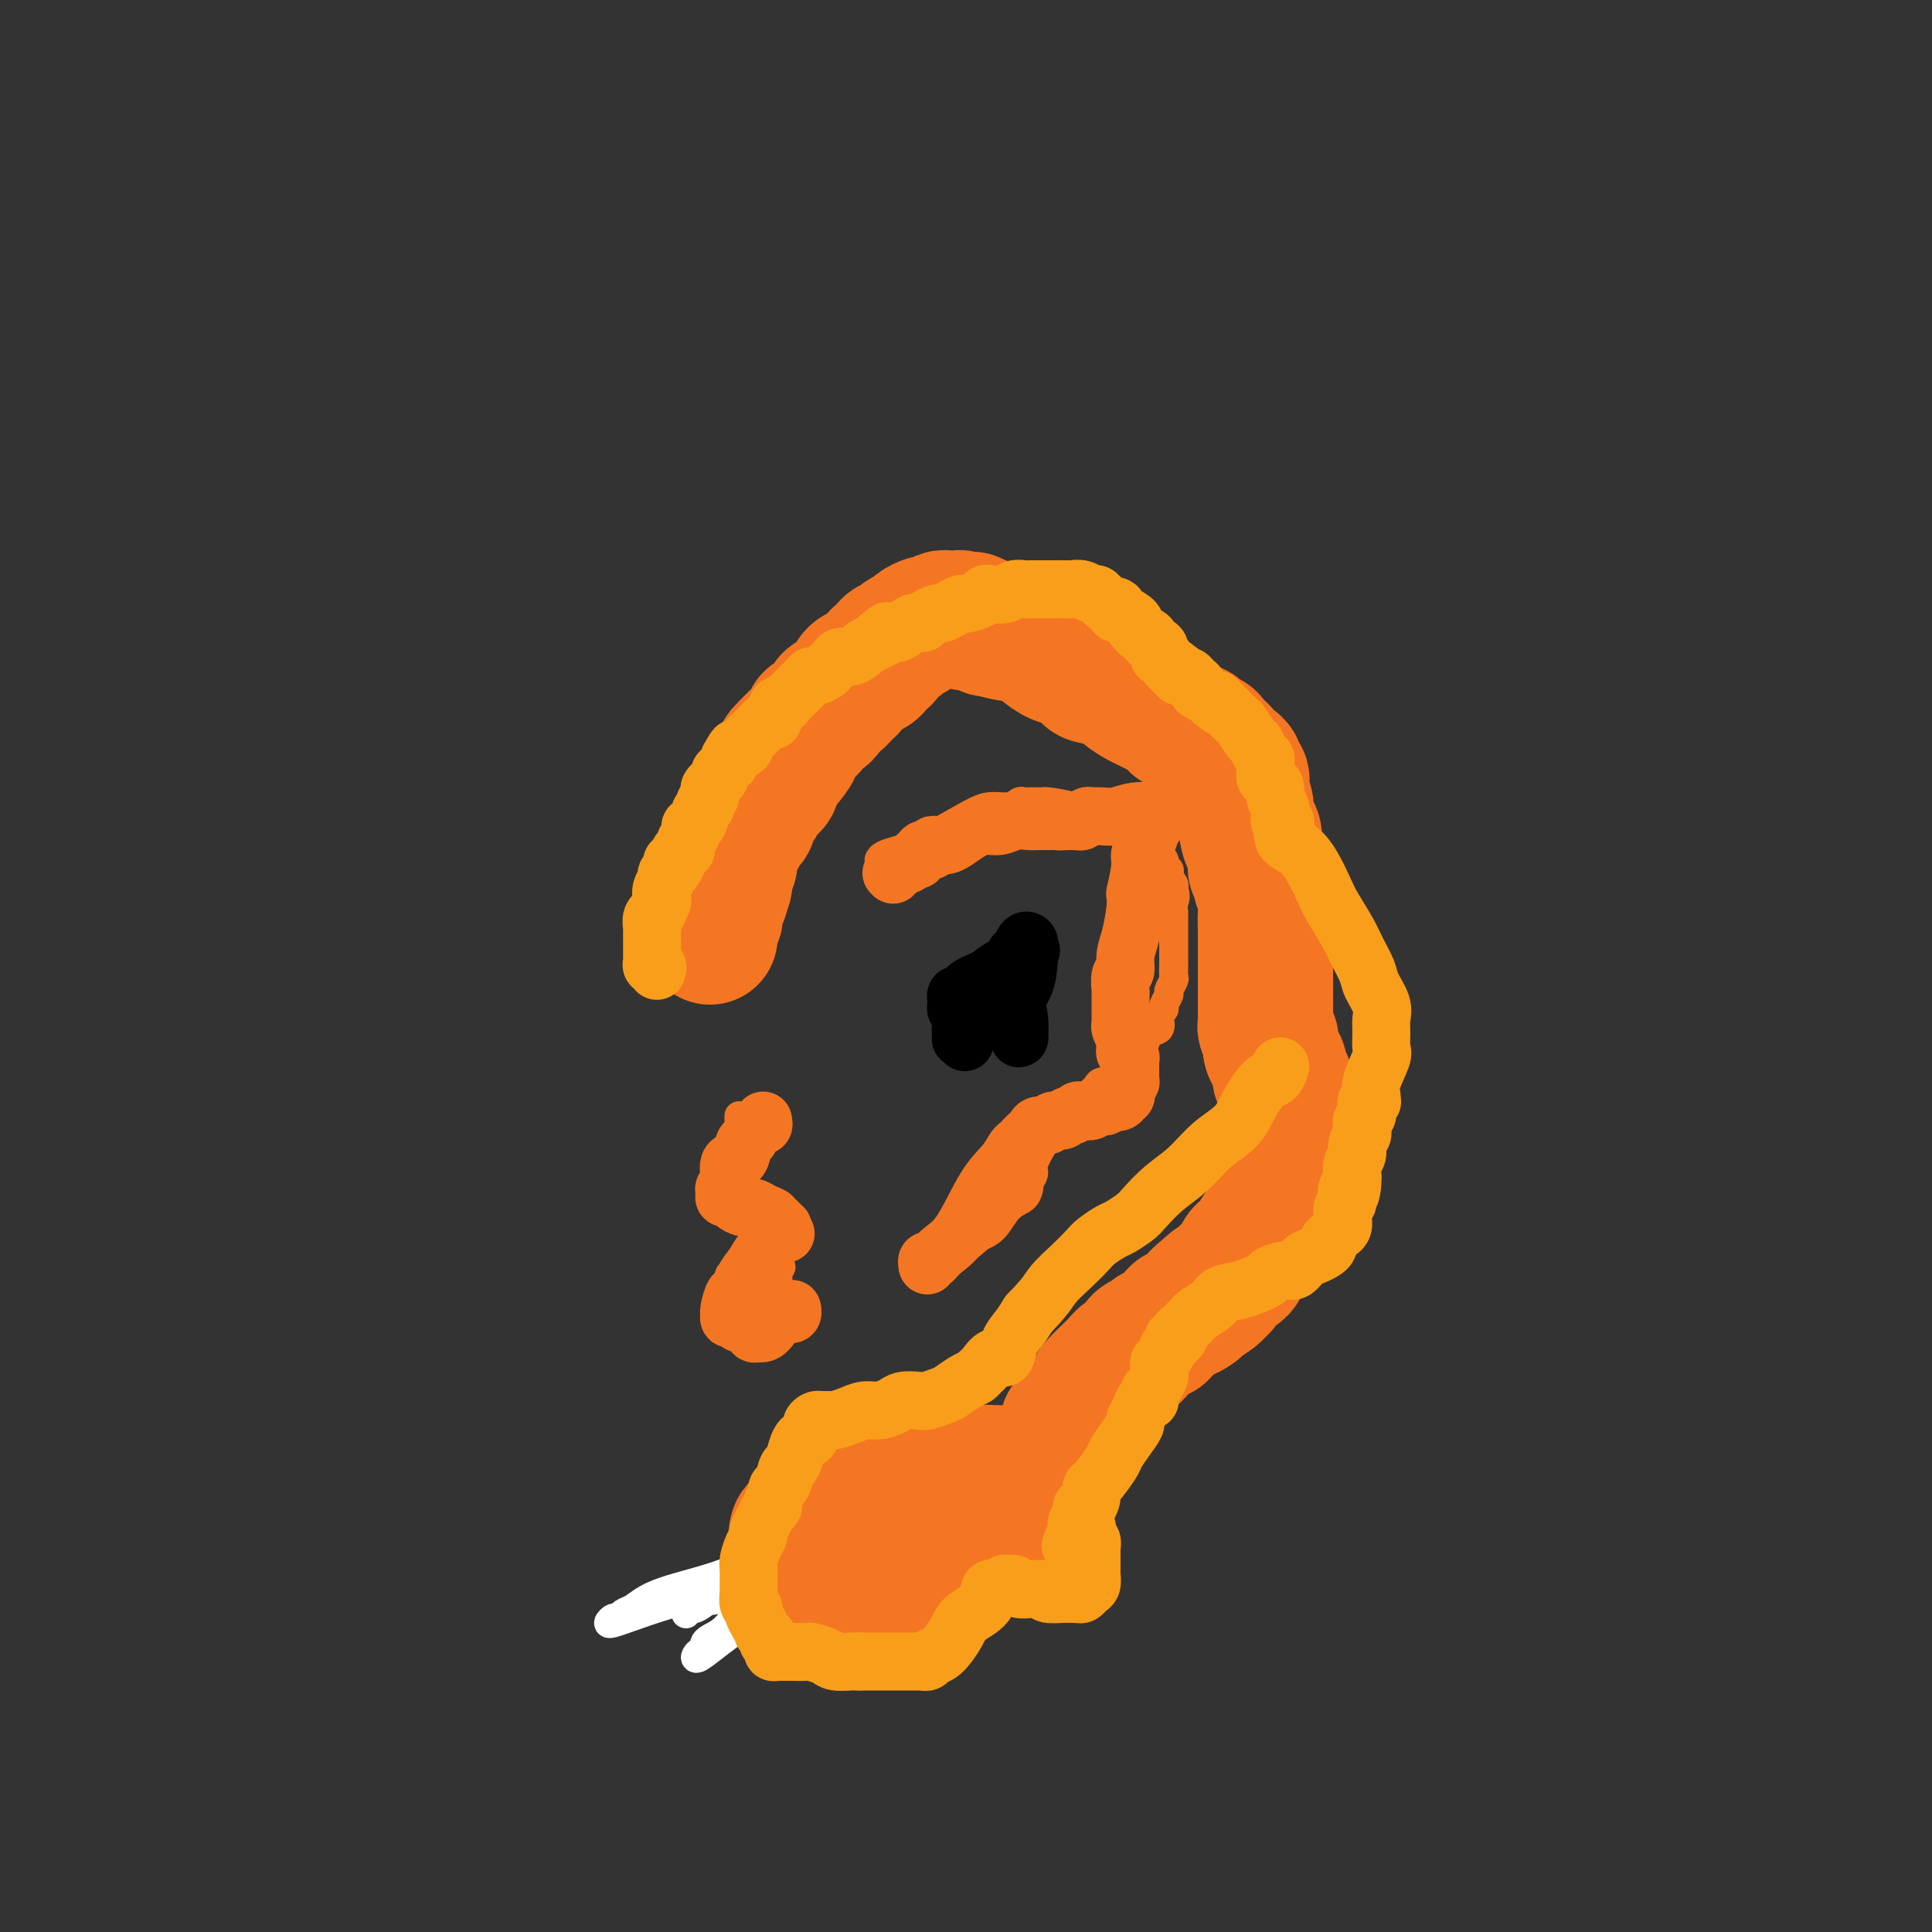 <svg viewBox='0 0 400 400' version='1.1' xmlns='http://www.w3.org/2000/svg' xmlns:xlink='http://www.w3.org/1999/xlink'><rect x="0" y="0" width="400" height="400" fill="#333333" stroke="none"/><g fill='none' stroke='#F47623' stroke-width='6' stroke-linecap='round' stroke-linejoin='round'><path d='M155,186c-0.000,-0.324 -0.000,-0.648 0,-1c0.000,-0.352 0.000,-0.731 0,-1c-0.000,-0.269 -0.001,-0.428 0,-1c0.001,-0.572 0.004,-1.557 0,-2c-0.004,-0.443 -0.016,-0.345 0,-1c0.016,-0.655 0.061,-2.063 0,-3c-0.061,-0.937 -0.227,-1.403 0,-2c0.227,-0.597 0.848,-1.326 1,-2c0.152,-0.674 -0.166,-1.294 0,-2c0.166,-0.706 0.814,-1.499 1,-2c0.186,-0.501 -0.090,-0.712 0,-1c0.090,-0.288 0.545,-0.655 1,-1c0.455,-0.345 0.908,-0.670 1,-1c0.092,-0.330 -0.179,-0.665 0,-1c0.179,-0.335 0.807,-0.671 1,-1c0.193,-0.329 -0.048,-0.652 0,-1c0.048,-0.348 0.384,-0.723 1,-1c0.616,-0.277 1.513,-0.458 2,-1c0.487,-0.542 0.563,-1.444 1,-2c0.437,-0.556 1.233,-0.765 2,-1c0.767,-0.235 1.505,-0.496 2,-1c0.495,-0.504 0.748,-1.252 1,-2'/><path d='M169,155c2.193,-2.335 1.675,-1.173 2,-1c0.325,0.173 1.493,-0.642 2,-1c0.507,-0.358 0.354,-0.260 1,-1c0.646,-0.740 2.091,-2.320 3,-3c0.909,-0.680 1.281,-0.461 2,-1c0.719,-0.539 1.784,-1.835 3,-3c1.216,-1.165 2.584,-2.200 4,-3c1.416,-0.800 2.882,-1.367 4,-2c1.118,-0.633 1.889,-1.332 3,-2c1.111,-0.668 2.562,-1.303 4,-2c1.438,-0.697 2.863,-1.455 4,-2c1.137,-0.545 1.988,-0.878 3,-1c1.012,-0.122 2.187,-0.032 3,0c0.813,0.032 1.265,0.005 2,0c0.735,-0.005 1.754,0.013 3,0c1.246,-0.013 2.719,-0.056 4,0c1.281,0.056 2.370,0.211 4,0c1.630,-0.211 3.800,-0.790 5,-1c1.200,-0.210 1.431,-0.052 2,0c0.569,0.052 1.476,-0.001 2,0c0.524,0.001 0.664,0.055 1,0c0.336,-0.055 0.866,-0.219 1,0c0.134,0.219 -0.128,0.821 0,1c0.128,0.179 0.647,-0.066 1,0c0.353,0.066 0.541,0.443 1,1c0.459,0.557 1.190,1.293 2,2c0.810,0.707 1.698,1.386 3,2c1.302,0.614 3.019,1.165 4,2c0.981,0.835 1.226,1.956 3,3c1.774,1.044 5.078,2.013 7,3c1.922,0.987 2.461,1.994 3,3'/><path d='M255,149c4.367,2.523 2.283,0.329 2,0c-0.283,-0.329 1.235,1.206 2,2c0.765,0.794 0.778,0.847 1,1c0.222,0.153 0.652,0.407 1,1c0.348,0.593 0.614,1.525 1,2c0.386,0.475 0.892,0.494 1,1c0.108,0.506 -0.181,1.500 0,2c0.181,0.500 0.832,0.505 1,1c0.168,0.495 -0.147,1.479 0,2c0.147,0.521 0.757,0.577 1,1c0.243,0.423 0.117,1.212 0,2c-0.117,0.788 -0.227,1.574 0,2c0.227,0.426 0.792,0.490 1,1c0.208,0.510 0.060,1.464 0,2c-0.060,0.536 -0.031,0.654 0,1c0.031,0.346 0.065,0.919 0,1c-0.065,0.081 -0.228,-0.330 0,0c0.228,0.330 0.849,1.401 1,2c0.151,0.599 -0.167,0.727 0,1c0.167,0.273 0.819,0.691 1,1c0.181,0.309 -0.109,0.508 0,1c0.109,0.492 0.618,1.278 1,2c0.382,0.722 0.638,1.381 1,2c0.362,0.619 0.832,1.199 1,2c0.168,0.801 0.035,1.825 0,2c-0.035,0.175 0.029,-0.497 0,0c-0.029,0.497 -0.151,2.164 0,3c0.151,0.836 0.577,0.843 1,1c0.423,0.157 0.845,0.465 1,1c0.155,0.535 0.044,1.296 0,2c-0.044,0.704 -0.022,1.352 0,2'/><path d='M273,193c1.547,5.838 0.415,1.931 0,1c-0.415,-0.931 -0.111,1.112 0,2c0.111,0.888 0.030,0.620 0,1c-0.030,0.380 -0.008,1.407 0,2c0.008,0.593 0.002,0.750 0,1c-0.002,0.250 -0.001,0.592 0,1c0.001,0.408 0.000,0.883 0,1c-0.000,0.117 -0.000,-0.122 0,0c0.000,0.122 0.000,0.607 0,1c-0.000,0.393 -0.000,0.696 0,1c0.000,0.304 0.000,0.610 0,1c-0.000,0.390 -0.000,0.864 0,1c0.000,0.136 0.000,-0.065 0,0c-0.000,0.065 -0.000,0.396 0,1c0.000,0.604 0.000,1.482 0,2c-0.000,0.518 -0.000,0.678 0,1c0.000,0.322 0.000,0.806 0,1c-0.000,0.194 -0.000,0.097 0,0'/><path d='M273,211c0.012,2.989 0.042,1.461 0,1c-0.042,-0.461 -0.155,0.144 0,1c0.155,0.856 0.577,1.962 1,3c0.423,1.038 0.845,2.007 1,3c0.155,0.993 0.041,2.009 0,3c-0.041,0.991 -0.011,1.956 0,3c0.011,1.044 0.003,2.167 0,3c-0.003,0.833 -0.001,1.376 0,2c0.001,0.624 0.000,1.329 0,2c-0.000,0.671 -0.000,1.307 0,2c0.000,0.693 0.000,1.443 0,2c-0.000,0.557 -0.000,0.923 0,1c0.000,0.077 -0.000,-0.133 0,0c0.000,0.133 0.000,0.609 0,1c-0.000,0.391 -0.000,0.697 0,1c0.000,0.303 0.001,0.604 0,1c-0.001,0.396 -0.002,0.886 0,1c0.002,0.114 0.008,-0.149 0,0c-0.008,0.149 -0.030,0.711 0,1c0.030,0.289 0.111,0.304 0,1c-0.111,0.696 -0.415,2.072 -1,3c-0.585,0.928 -1.453,1.408 -2,2c-0.547,0.592 -0.774,1.296 -1,2'/><path d='M271,250c-1.083,1.641 -1.792,1.744 -2,2c-0.208,0.256 0.084,0.664 0,1c-0.084,0.336 -0.545,0.601 -1,1c-0.455,0.399 -0.906,0.934 -1,1c-0.094,0.066 0.167,-0.336 0,0c-0.167,0.336 -0.762,1.410 -1,2c-0.238,0.590 -0.119,0.697 0,1c0.119,0.303 0.238,0.802 0,1c-0.238,0.198 -0.833,0.094 -1,0c-0.167,-0.094 0.095,-0.179 0,0c-0.095,0.179 -0.548,0.623 -1,1c-0.452,0.377 -0.905,0.689 -1,1c-0.095,0.311 0.167,0.622 0,1c-0.167,0.378 -0.762,0.822 -1,1c-0.238,0.178 -0.120,0.089 0,0c0.120,-0.089 0.243,-0.178 0,0c-0.243,0.178 -0.853,0.622 -1,1c-0.147,0.378 0.168,0.690 0,1c-0.168,0.310 -0.820,0.618 -1,1c-0.180,0.382 0.111,0.838 0,1c-0.111,0.162 -0.624,0.030 -1,0c-0.376,-0.030 -0.616,0.044 -1,0c-0.384,-0.044 -0.911,-0.204 -1,0c-0.089,0.204 0.260,0.773 0,1c-0.260,0.227 -1.130,0.114 -2,0'/><path d='M255,268c-3.479,3.367 -4.176,2.785 -5,3c-0.824,0.215 -1.775,1.228 -3,2c-1.225,0.772 -2.726,1.302 -5,3c-2.274,1.698 -5.323,4.563 -7,6c-1.677,1.437 -1.983,1.446 -3,2c-1.017,0.554 -2.745,1.653 -4,3c-1.255,1.347 -2.038,2.942 -3,4c-0.962,1.058 -2.103,1.578 -3,2c-0.897,0.422 -1.550,0.744 -2,1c-0.450,0.256 -0.698,0.446 -1,1c-0.302,0.554 -0.658,1.473 -1,2c-0.342,0.527 -0.671,0.663 -1,1c-0.329,0.337 -0.660,0.875 -1,1c-0.340,0.125 -0.691,-0.163 -1,0c-0.309,0.163 -0.577,0.776 -1,1c-0.423,0.224 -1.000,0.060 -1,0c-0.000,-0.060 0.577,-0.016 0,0c-0.577,0.016 -2.308,0.005 -5,1c-2.692,0.995 -6.346,2.998 -10,5'/><path d='M198,306c-8.600,4.800 -17.200,9.600 -28,14c-10.800,4.400 -23.800,8.400 -29,10c-5.200,1.600 -2.600,0.800 0,0'/></g>
<g fill='none' stroke='#FFFFFF' stroke-width='6' stroke-linecap='round' stroke-linejoin='round'><path d='M171,320c-0.264,-0.250 -0.527,-0.500 -1,0c-0.473,0.500 -1.155,1.750 -3,3c-1.845,1.250 -4.853,2.499 -6,3c-1.147,0.501 -0.434,0.255 -1,1c-0.566,0.745 -2.410,2.480 -4,4c-1.590,1.520 -2.926,2.823 -4,4c-1.074,1.177 -1.885,2.227 -3,3c-1.115,0.773 -2.533,1.267 -3,2c-0.467,0.733 0.016,1.704 0,2c-0.016,0.296 -0.531,-0.084 -1,0c-0.469,0.084 -0.894,0.633 -1,1c-0.106,0.367 0.106,0.552 1,0c0.894,-0.552 2.472,-1.841 4,-3c1.528,-1.159 3.008,-2.188 5,-4c1.992,-1.812 4.496,-4.406 7,-7'/><path d='M161,329c3.699,-3.245 4.445,-4.359 8,-7c3.555,-2.641 9.918,-6.809 13,-9c3.082,-2.191 2.883,-2.404 3,-3c0.117,-0.596 0.551,-1.576 1,-2c0.449,-0.424 0.912,-0.292 1,0c0.088,0.292 -0.198,0.744 -1,1c-0.802,0.256 -2.121,0.317 -3,1c-0.879,0.683 -1.317,1.987 -3,3c-1.683,1.013 -4.611,1.736 -7,3c-2.389,1.264 -4.237,3.071 -5,4c-0.763,0.929 -0.439,0.981 -2,2c-1.561,1.019 -5.007,3.005 -7,4c-1.993,0.995 -2.533,1.000 -3,1c-0.467,-0.000 -0.860,-0.006 -1,0c-0.140,0.006 -0.027,0.022 0,0c0.027,-0.022 -0.031,-0.083 0,0c0.031,0.083 0.152,0.309 1,0c0.848,-0.309 2.424,-1.155 4,-2'/><path d='M160,325c1.084,-0.870 1.795,-2.046 3,-3c1.205,-0.954 2.904,-1.685 4,-2c1.096,-0.315 1.589,-0.213 3,-1c1.411,-0.787 3.741,-2.463 5,-3c1.259,-0.537 1.448,0.066 2,0c0.552,-0.066 1.468,-0.801 2,-1c0.532,-0.199 0.682,0.139 1,0c0.318,-0.139 0.805,-0.754 1,-1c0.195,-0.246 0.097,-0.123 0,0'/><path d='M171,316c-0.635,0.183 -1.271,0.367 -3,1c-1.729,0.633 -4.553,1.716 -7,3c-2.447,1.284 -4.518,2.767 -7,4c-2.482,1.233 -5.376,2.214 -8,3c-2.624,0.786 -4.979,1.378 -7,2c-2.021,0.622 -3.707,1.276 -5,2c-1.293,0.724 -2.193,1.518 -3,2c-0.807,0.482 -1.520,0.651 -2,1c-0.480,0.349 -0.726,0.876 -1,1c-0.274,0.124 -0.577,-0.157 -1,0c-0.423,0.157 -0.967,0.751 -1,1c-0.033,0.249 0.445,0.152 1,0c0.555,-0.152 1.188,-0.359 3,-1c1.812,-0.641 4.803,-1.717 9,-3c4.197,-1.283 9.598,-2.775 14,-4c4.402,-1.225 7.804,-2.185 11,-3c3.196,-0.815 6.187,-1.487 8,-2c1.813,-0.513 2.450,-0.869 3,-1c0.550,-0.131 1.014,-0.037 1,0c-0.014,0.037 -0.507,0.019 -1,0'/><path d='M175,322c5.955,-1.705 -2.657,0.533 -10,3c-7.343,2.467 -13.418,5.162 -16,6c-2.582,0.838 -1.673,-0.182 -2,0c-0.327,0.182 -1.892,1.564 -3,2c-1.108,0.436 -1.760,-0.075 -2,0c-0.240,0.075 -0.069,0.736 0,1c0.069,0.264 0.034,0.132 0,0'/></g>
<g fill='none' stroke='#F47623' stroke-width='28' stroke-linecap='round' stroke-linejoin='round'><path d='M191,307c0.001,0.365 0.002,0.730 0,1c-0.002,0.270 -0.007,0.444 0,1c0.007,0.556 0.025,1.494 0,2c-0.025,0.506 -0.095,0.580 0,1c0.095,0.420 0.354,1.184 1,2c0.646,0.816 1.679,1.683 3,2c1.321,0.317 2.932,0.085 5,0c2.068,-0.085 4.595,-0.021 7,0c2.405,0.021 4.689,-0.000 6,0c1.311,0.000 1.650,0.021 2,0c0.350,-0.021 0.713,-0.085 1,0c0.287,0.085 0.500,0.318 0,0c-0.500,-0.318 -1.711,-1.188 -3,-2c-1.289,-0.812 -2.655,-1.565 -4,-2c-1.345,-0.435 -2.670,-0.553 -4,-1c-1.330,-0.447 -2.665,-1.224 -4,-2'/><path d='M201,309c-3.823,-1.536 -5.881,-1.876 -7,-2c-1.119,-0.124 -1.298,-0.033 -2,0c-0.702,0.033 -1.928,0.009 -3,0c-1.072,-0.009 -1.990,-0.003 -3,0c-1.010,0.003 -2.113,0.004 -3,0c-0.887,-0.004 -1.557,-0.012 -2,0c-0.443,0.012 -0.657,0.046 -1,0c-0.343,-0.046 -0.813,-0.170 -1,0c-0.187,0.170 -0.091,0.634 0,1c0.091,0.366 0.178,0.633 0,1c-0.178,0.367 -0.620,0.832 0,1c0.620,0.168 2.301,0.039 3,0c0.699,-0.039 0.414,0.014 2,0c1.586,-0.014 5.041,-0.094 8,0c2.959,0.094 5.420,0.362 8,0c2.580,-0.362 5.279,-1.355 7,-2c1.721,-0.645 2.464,-0.944 3,-1c0.536,-0.056 0.865,0.129 1,0c0.135,-0.129 0.075,-0.573 0,-1c-0.075,-0.427 -0.164,-0.836 -1,-1c-0.836,-0.164 -2.418,-0.082 -4,0'/><path d='M206,305c-1.678,-0.308 -3.873,-0.079 -6,0c-2.127,0.079 -4.186,0.009 -6,0c-1.814,-0.009 -3.381,0.042 -5,0c-1.619,-0.042 -3.288,-0.176 -5,0c-1.712,0.176 -3.468,0.664 -5,1c-1.532,0.336 -2.841,0.520 -4,1c-1.159,0.480 -2.167,1.256 -3,2c-0.833,0.744 -1.491,1.456 -2,2c-0.509,0.544 -0.868,0.919 -1,1c-0.132,0.081 -0.037,-0.134 0,0c0.037,0.134 0.018,0.616 0,1c-0.018,0.384 -0.033,0.671 0,1c0.033,0.329 0.115,0.701 1,1c0.885,0.299 2.574,0.524 4,1c1.426,0.476 2.588,1.201 5,2c2.412,0.799 6.073,1.671 8,2c1.927,0.329 2.121,0.113 3,0c0.879,-0.113 2.445,-0.124 4,0c1.555,0.124 3.100,0.384 4,0c0.900,-0.384 1.155,-1.412 2,-2c0.845,-0.588 2.279,-0.734 3,-1c0.721,-0.266 0.728,-0.650 1,-1c0.272,-0.350 0.807,-0.666 1,-1c0.193,-0.334 0.043,-0.685 0,-1c-0.043,-0.315 0.022,-0.593 0,-1c-0.022,-0.407 -0.130,-0.944 -1,-1c-0.870,-0.056 -2.504,0.370 -4,0c-1.496,-0.370 -2.856,-1.534 -5,-2c-2.144,-0.466 -5.072,-0.233 -8,0'/><path d='M187,310c-3.678,-0.362 -4.372,-0.266 -6,0c-1.628,0.266 -4.190,0.701 -6,1c-1.810,0.299 -2.867,0.460 -4,1c-1.133,0.540 -2.343,1.458 -3,2c-0.657,0.542 -0.762,0.707 -1,1c-0.238,0.293 -0.610,0.715 -1,1c-0.390,0.285 -0.798,0.433 -1,1c-0.202,0.567 -0.198,1.553 0,2c0.198,0.447 0.589,0.355 1,1c0.411,0.645 0.843,2.027 2,3c1.157,0.973 3.041,1.538 5,2c1.959,0.462 3.993,0.820 6,1c2.007,0.180 3.987,0.182 6,0c2.013,-0.182 4.058,-0.549 6,-1c1.942,-0.451 3.781,-0.985 6,-2c2.219,-1.015 4.819,-2.510 6,-3c1.181,-0.490 0.944,0.026 1,0c0.056,-0.026 0.407,-0.595 1,-1c0.593,-0.405 1.429,-0.648 2,-1c0.571,-0.352 0.877,-0.815 1,-1c0.123,-0.185 0.061,-0.093 0,0'/><path d='M221,295c0.421,0.113 0.842,0.227 1,0c0.158,-0.227 0.053,-0.793 0,-1c-0.053,-0.207 -0.053,-0.055 0,0c0.053,0.055 0.160,0.011 1,-1c0.840,-1.011 2.414,-2.991 3,-4c0.586,-1.009 0.183,-1.048 1,-2c0.817,-0.952 2.853,-2.818 4,-4c1.147,-1.182 1.407,-1.680 2,-2c0.593,-0.320 1.521,-0.463 2,-1c0.479,-0.537 0.510,-1.467 1,-2c0.490,-0.533 1.441,-0.668 2,-1c0.559,-0.332 0.727,-0.862 1,-1c0.273,-0.138 0.651,0.117 1,0c0.349,-0.117 0.670,-0.605 1,-1c0.330,-0.395 0.669,-0.697 1,-1c0.331,-0.303 0.653,-0.606 1,-1c0.347,-0.394 0.719,-0.879 1,-1c0.281,-0.121 0.470,0.122 1,0c0.530,-0.122 1.400,-0.610 2,-1c0.600,-0.390 0.931,-0.682 1,-1c0.069,-0.318 -0.123,-0.662 0,-1c0.123,-0.338 0.562,-0.669 1,-1'/><path d='M249,268c4.510,-4.191 1.786,-1.168 1,0c-0.786,1.168 0.367,0.481 1,0c0.633,-0.481 0.747,-0.755 1,-1c0.253,-0.245 0.646,-0.461 1,-1c0.354,-0.539 0.669,-1.401 1,-2c0.331,-0.599 0.676,-0.934 1,-1c0.324,-0.066 0.626,0.136 1,0c0.374,-0.136 0.821,-0.609 1,-1c0.179,-0.391 0.090,-0.699 0,-1c-0.090,-0.301 -0.179,-0.594 0,-1c0.179,-0.406 0.628,-0.923 1,-1c0.372,-0.077 0.667,0.286 1,0c0.333,-0.286 0.704,-1.222 1,-2c0.296,-0.778 0.518,-1.399 1,-2c0.482,-0.601 1.224,-1.182 2,-2c0.776,-0.818 1.585,-1.872 2,-3c0.415,-1.128 0.437,-2.329 1,-3c0.563,-0.671 1.668,-0.811 2,-1c0.332,-0.189 -0.107,-0.428 0,-1c0.107,-0.572 0.761,-1.477 1,-2c0.239,-0.523 0.064,-0.665 0,-1c-0.064,-0.335 -0.017,-0.863 0,-1c0.017,-0.137 0.005,0.118 0,0c-0.005,-0.118 -0.001,-0.608 0,-1c0.001,-0.392 0.001,-0.687 0,-1c-0.001,-0.313 -0.003,-0.646 0,-1c0.003,-0.354 0.012,-0.730 0,-1c-0.012,-0.270 -0.044,-0.433 0,-1c0.044,-0.567 0.166,-1.537 0,-2c-0.166,-0.463 -0.619,-0.418 -1,-1c-0.381,-0.582 -0.691,-1.791 -1,-3'/><path d='M267,230c-0.382,-2.896 -0.838,-2.634 -1,-3c-0.162,-0.366 -0.028,-1.358 0,-2c0.028,-0.642 -0.048,-0.935 0,-1c0.048,-0.065 0.219,0.096 0,0c-0.219,-0.096 -0.830,-0.451 -1,-1c-0.170,-0.549 0.099,-1.294 0,-2c-0.099,-0.706 -0.566,-1.373 -1,-2c-0.434,-0.627 -0.834,-1.214 -1,-2c-0.166,-0.786 -0.097,-1.773 0,-2c0.097,-0.227 0.222,0.304 0,0c-0.222,-0.304 -0.792,-1.442 -1,-2c-0.208,-0.558 -0.056,-0.536 0,-1c0.056,-0.464 0.015,-1.415 0,-2c-0.015,-0.585 -0.004,-0.804 0,-1c0.004,-0.196 0.001,-0.367 0,-1c-0.001,-0.633 -0.000,-1.726 0,-2c0.000,-0.274 0.000,0.270 0,0c-0.000,-0.270 -0.000,-1.355 0,-2c0.000,-0.645 0.000,-0.850 0,-1c-0.000,-0.150 -0.000,-0.244 0,-1c0.000,-0.756 0.001,-2.174 0,-3c-0.001,-0.826 -0.004,-1.061 0,-2c0.004,-0.939 0.015,-2.584 0,-4c-0.015,-1.416 -0.056,-2.604 0,-4c0.056,-1.396 0.207,-2.999 0,-4c-0.207,-1.001 -0.774,-1.398 -1,-2c-0.226,-0.602 -0.113,-1.407 0,-2c0.113,-0.593 0.226,-0.973 0,-1c-0.226,-0.027 -0.792,0.301 -1,0c-0.208,-0.301 -0.060,-1.229 0,-2c0.060,-0.771 0.030,-1.386 0,-2'/><path d='M260,176c-0.471,-6.049 -0.648,-2.671 -1,-2c-0.352,0.671 -0.878,-1.364 -1,-3c-0.122,-1.636 0.159,-2.872 0,-4c-0.159,-1.128 -0.760,-2.147 -1,-3c-0.240,-0.853 -0.120,-1.539 0,-2c0.120,-0.461 0.240,-0.697 0,-1c-0.240,-0.303 -0.839,-0.673 -1,-1c-0.161,-0.327 0.116,-0.612 0,-1c-0.116,-0.388 -0.627,-0.881 -1,-1c-0.373,-0.119 -0.609,0.136 -1,0c-0.391,-0.136 -0.935,-0.663 -1,-1c-0.065,-0.337 0.351,-0.486 0,-1c-0.351,-0.514 -1.468,-1.395 -2,-2c-0.532,-0.605 -0.479,-0.936 -1,-1c-0.521,-0.064 -1.616,0.138 -2,0c-0.384,-0.138 -0.058,-0.617 0,-1c0.058,-0.383 -0.151,-0.669 -1,-1c-0.849,-0.331 -2.338,-0.707 -3,-1c-0.662,-0.293 -0.496,-0.502 -1,-1c-0.504,-0.498 -1.677,-1.286 -3,-2c-1.323,-0.714 -2.797,-1.356 -4,-2c-1.203,-0.644 -2.135,-1.290 -3,-2c-0.865,-0.710 -1.662,-1.485 -3,-2c-1.338,-0.515 -3.215,-0.771 -4,-1c-0.785,-0.229 -0.476,-0.432 -1,-1c-0.524,-0.568 -1.880,-1.500 -3,-2c-1.120,-0.500 -2.005,-0.568 -3,-1c-0.995,-0.432 -2.102,-1.229 -3,-2c-0.898,-0.771 -1.588,-1.515 -3,-2c-1.412,-0.485 -3.546,-0.710 -5,-1c-1.454,-0.290 -2.227,-0.645 -3,-1'/><path d='M205,130c-7.250,-3.648 -2.377,-0.767 -1,0c1.377,0.767 -0.744,-0.579 -2,-1c-1.256,-0.421 -1.646,0.084 -2,0c-0.354,-0.084 -0.671,-0.756 -1,-1c-0.329,-0.244 -0.670,-0.062 -1,0c-0.330,0.062 -0.651,0.002 -1,0c-0.349,-0.002 -0.728,0.055 -1,0c-0.272,-0.055 -0.439,-0.222 -1,0c-0.561,0.222 -1.516,0.833 -2,1c-0.484,0.167 -0.496,-0.110 -1,0c-0.504,0.110 -1.501,0.605 -2,1c-0.499,0.395 -0.501,0.688 -1,1c-0.499,0.312 -1.496,0.642 -2,1c-0.504,0.358 -0.516,0.744 -1,1c-0.484,0.256 -1.442,0.384 -2,1c-0.558,0.616 -0.716,1.722 -1,2c-0.284,0.278 -0.692,-0.272 -1,0c-0.308,0.272 -0.515,1.367 -1,2c-0.485,0.633 -1.247,0.805 -2,1c-0.753,0.195 -1.497,0.415 -2,1c-0.503,0.585 -0.765,1.537 -1,2c-0.235,0.463 -0.443,0.439 -1,1c-0.557,0.561 -1.464,1.709 -2,2c-0.536,0.291 -0.702,-0.274 -1,0c-0.298,0.274 -0.728,1.387 -1,2c-0.272,0.613 -0.388,0.728 -1,1c-0.612,0.272 -1.722,0.703 -2,1c-0.278,0.297 0.276,0.461 0,1c-0.276,0.539 -1.382,1.453 -2,2c-0.618,0.547 -0.748,0.728 -1,1c-0.252,0.272 -0.626,0.636 -1,1'/><path d='M164,154c-3.969,3.828 -0.891,1.396 0,1c0.891,-0.396 -0.405,1.242 -1,2c-0.595,0.758 -0.488,0.636 -1,1c-0.512,0.364 -1.643,1.215 -2,2c-0.357,0.785 0.059,1.505 0,2c-0.059,0.495 -0.594,0.766 -1,1c-0.406,0.234 -0.682,0.429 -1,1c-0.318,0.571 -0.678,1.516 -1,2c-0.322,0.484 -0.607,0.507 -1,1c-0.393,0.493 -0.894,1.456 -1,2c-0.106,0.544 0.183,0.671 0,1c-0.183,0.329 -0.838,0.862 -1,1c-0.162,0.138 0.168,-0.117 0,0c-0.168,0.117 -0.833,0.606 -1,1c-0.167,0.394 0.166,0.693 0,1c-0.166,0.307 -0.829,0.621 -1,1c-0.171,0.379 0.150,0.822 0,1c-0.150,0.178 -0.773,0.089 -1,0c-0.227,-0.089 -0.060,-0.179 0,0c0.060,0.179 0.012,0.627 0,1c-0.012,0.373 0.011,0.673 0,1c-0.011,0.327 -0.056,0.683 0,1c0.056,0.317 0.212,0.597 0,1c-0.212,0.403 -0.793,0.930 -1,1c-0.207,0.070 -0.041,-0.317 0,0c0.041,0.317 -0.041,1.339 0,2c0.041,0.661 0.207,0.961 0,1c-0.207,0.039 -0.786,-0.182 -1,0c-0.214,0.182 -0.061,0.766 0,1c0.061,0.234 0.031,0.117 0,0'/><path d='M149,184c-2.337,4.803 -0.679,1.812 0,1c0.679,-0.812 0.378,0.557 0,1c-0.378,0.443 -0.834,-0.040 -1,0c-0.166,0.040 -0.044,0.603 0,1c0.044,0.397 0.008,0.627 0,1c-0.008,0.373 0.012,0.888 0,1c-0.012,0.112 -0.056,-0.177 0,0c0.056,0.177 0.211,0.822 0,1c-0.211,0.178 -0.789,-0.111 -1,0c-0.211,0.111 -0.057,0.622 0,1c0.057,0.378 0.015,0.623 0,1c-0.015,0.377 -0.004,0.884 0,1c0.004,0.116 0.001,-0.161 0,0c-0.001,0.161 -0.000,0.760 0,1c0.000,0.240 0.000,0.120 0,0'/></g>
<g fill='none' stroke='#F47623' stroke-width='6' stroke-linecap='round' stroke-linejoin='round'><path d='M182,178c0.170,-0.334 0.341,-0.668 1,-1c0.659,-0.332 1.808,-0.662 3,-1c1.192,-0.338 2.427,-0.683 5,-2c2.573,-1.317 6.482,-3.607 9,-5c2.518,-1.393 3.644,-1.890 5,-2c1.356,-0.110 2.941,0.167 4,0c1.059,-0.167 1.593,-0.777 2,-1c0.407,-0.223 0.687,-0.060 1,0c0.313,0.060 0.658,0.015 1,0c0.342,-0.015 0.682,-0.002 1,0c0.318,0.002 0.614,-0.007 1,0c0.386,0.007 0.862,0.031 1,0c0.138,-0.031 -0.060,-0.118 1,0c1.060,0.118 3.379,0.440 5,1c1.621,0.560 2.543,1.358 4,2c1.457,0.642 3.448,1.127 5,2c1.552,0.873 2.663,2.133 4,3c1.337,0.867 2.898,1.342 4,2c1.102,0.658 1.746,1.500 2,2c0.254,0.500 0.120,0.659 0,1c-0.120,0.341 -0.224,0.865 0,1c0.224,0.135 0.778,-0.118 1,0c0.222,0.118 0.112,0.606 0,1c-0.112,0.394 -0.226,0.693 0,1c0.226,0.307 0.792,0.621 1,1c0.208,0.379 0.060,0.823 0,1c-0.060,0.177 -0.030,0.089 0,0'/><path d='M243,184c0.619,1.784 0.166,2.246 0,3c-0.166,0.754 -0.044,1.802 0,2c0.044,0.198 0.012,-0.452 0,0c-0.012,0.452 -0.003,2.008 0,3c0.003,0.992 0.001,1.422 0,2c-0.001,0.578 0.001,1.306 0,2c-0.001,0.694 -0.004,1.356 0,2c0.004,0.644 0.016,1.271 0,2c-0.016,0.729 -0.061,1.561 0,2c0.061,0.439 0.228,0.485 0,1c-0.228,0.515 -0.849,1.500 -1,2c-0.151,0.500 0.169,0.514 0,1c-0.169,0.486 -0.828,1.444 -1,2c-0.172,0.556 0.143,0.711 0,1c-0.143,0.289 -0.745,0.711 -1,1c-0.255,0.289 -0.163,0.443 0,1c0.163,0.557 0.395,1.515 0,2c-0.395,0.485 -1.419,0.497 -2,1c-0.581,0.503 -0.719,1.496 -1,2c-0.281,0.504 -0.706,0.520 -1,1c-0.294,0.480 -0.459,1.425 -1,2c-0.541,0.575 -1.458,0.780 -2,1c-0.542,0.220 -0.708,0.454 -1,1c-0.292,0.546 -0.708,1.403 -1,2c-0.292,0.597 -0.459,0.933 -1,1c-0.541,0.067 -1.454,-0.137 -2,0c-0.546,0.137 -0.724,0.614 -1,1c-0.276,0.386 -0.651,0.681 -1,1c-0.349,0.319 -0.671,0.663 -1,1c-0.329,0.337 -0.664,0.669 -1,1'/><path d='M224,228c-2.654,2.332 -1.290,0.663 -1,0c0.290,-0.663 -0.496,-0.318 -1,0c-0.504,0.318 -0.726,0.611 -1,1c-0.274,0.389 -0.599,0.875 -1,1c-0.401,0.125 -0.878,-0.110 -1,0c-0.122,0.110 0.112,0.566 0,1c-0.112,0.434 -0.569,0.848 -1,1c-0.431,0.152 -0.838,0.044 -1,0c-0.162,-0.044 -0.081,-0.022 0,0'/><path d='M217,232c0.004,0.475 0.007,0.950 0,1c-0.007,0.050 -0.025,-0.324 0,0c0.025,0.324 0.094,1.347 0,2c-0.094,0.653 -0.351,0.935 -1,2c-0.649,1.065 -1.691,2.913 -2,4c-0.309,1.087 0.114,1.414 0,2c-0.114,0.586 -0.764,1.431 -1,2c-0.236,0.569 -0.058,0.860 0,1c0.058,0.140 -0.004,0.128 0,0c0.004,-0.128 0.073,-0.371 0,0c-0.073,0.371 -0.288,1.357 -1,2c-0.712,0.643 -1.923,0.942 -3,2c-1.077,1.058 -2.022,2.874 -3,4c-0.978,1.126 -1.989,1.563 -3,2'/><path d='M203,256c-2.642,2.265 -4.747,3.927 -6,5c-1.253,1.073 -1.656,1.556 -2,2c-0.344,0.444 -0.631,0.850 -1,1c-0.369,0.150 -0.820,0.043 -1,0c-0.180,-0.043 -0.090,-0.021 0,0'/><path d='M153,231c-0.022,0.362 -0.043,0.723 0,1c0.043,0.277 0.151,0.468 0,1c-0.151,0.532 -0.561,1.403 -1,2c-0.439,0.597 -0.906,0.920 -1,2c-0.094,1.080 0.185,2.915 0,4c-0.185,1.085 -0.834,1.418 -1,2c-0.166,0.582 0.152,1.413 0,2c-0.152,0.587 -0.774,0.931 -1,1c-0.226,0.069 -0.056,-0.135 0,0c0.056,0.135 -0.003,0.611 0,1c0.003,0.389 0.067,0.693 0,1c-0.067,0.307 -0.265,0.618 0,1c0.265,0.382 0.992,0.834 2,1c1.008,0.166 2.297,0.044 3,0c0.703,-0.044 0.819,-0.012 1,0c0.181,0.012 0.427,0.002 1,0c0.573,-0.002 1.474,0.002 2,0c0.526,-0.002 0.677,-0.011 1,0c0.323,0.011 0.818,0.041 1,0c0.182,-0.041 0.052,-0.155 0,0c-0.052,0.155 -0.026,0.577 0,1'/><path d='M160,251c1.422,0.578 -0.524,0.523 -2,2c-1.476,1.477 -2.483,4.487 -3,6c-0.517,1.513 -0.543,1.531 -1,2c-0.457,0.469 -1.343,1.391 -2,2c-0.657,0.609 -1.084,0.905 -1,1c0.084,0.095 0.678,-0.012 1,0c0.322,0.012 0.373,0.142 1,0c0.627,-0.142 1.831,-0.557 3,-1c1.169,-0.443 2.303,-0.912 3,-1c0.697,-0.088 0.957,0.207 1,0c0.043,-0.207 -0.131,-0.916 0,-1c0.131,-0.084 0.565,0.458 1,1'/><path d='M161,262c1.391,0.086 0.370,0.802 0,1c-0.370,0.198 -0.088,-0.123 0,0c0.088,0.123 -0.018,0.688 0,1c0.018,0.312 0.158,0.370 0,1c-0.158,0.630 -0.616,1.833 -1,3c-0.384,1.167 -0.696,2.299 -1,3c-0.304,0.701 -0.600,0.973 -1,1c-0.400,0.027 -0.903,-0.189 -1,0c-0.097,0.189 0.211,0.782 0,1c-0.211,0.218 -0.943,0.059 -1,0c-0.057,-0.059 0.559,-0.019 1,0c0.441,0.019 0.706,0.015 1,0c0.294,-0.015 0.618,-0.043 1,0c0.382,0.043 0.824,0.155 1,0c0.176,-0.155 0.088,-0.578 0,-1'/><path d='M160,272c0.662,-0.155 0.818,-0.041 1,0c0.182,0.041 0.389,0.011 1,0c0.611,-0.011 1.626,-0.003 2,0c0.374,0.003 0.107,0.001 0,0c-0.107,-0.001 -0.053,-0.000 0,0'/></g>
<g fill='none' stroke='#F47623' stroke-width='12' stroke-linecap='round' stroke-linejoin='round'><path d='M192,262c-0.076,-0.468 -0.152,-0.936 0,-1c0.152,-0.064 0.534,0.276 1,0c0.466,-0.276 1.018,-1.166 2,-2c0.982,-0.834 2.396,-1.610 4,-4c1.604,-2.390 3.400,-6.395 5,-9c1.600,-2.605 3.006,-3.811 4,-5c0.994,-1.189 1.576,-2.360 2,-3c0.424,-0.640 0.690,-0.750 1,-1c0.310,-0.250 0.664,-0.640 1,-1c0.336,-0.360 0.652,-0.689 1,-1c0.348,-0.311 0.727,-0.604 1,-1c0.273,-0.396 0.440,-0.895 1,-1c0.560,-0.105 1.512,0.183 2,0c0.488,-0.183 0.512,-0.837 1,-1c0.488,-0.163 1.439,0.166 2,0c0.561,-0.166 0.731,-0.828 1,-1c0.269,-0.172 0.635,0.146 1,0c0.365,-0.146 0.728,-0.757 1,-1c0.272,-0.243 0.454,-0.117 1,0c0.546,0.117 1.456,0.224 2,0c0.544,-0.224 0.723,-0.778 1,-1c0.277,-0.222 0.652,-0.111 1,0c0.348,0.111 0.671,0.222 1,0c0.329,-0.222 0.666,-0.778 1,-1c0.334,-0.222 0.667,-0.111 1,0'/><path d='M231,228c2.565,-0.945 0.477,-0.309 0,0c-0.477,0.309 0.656,0.290 1,0c0.344,-0.290 -0.100,-0.852 0,-1c0.100,-0.148 0.745,0.119 1,0c0.255,-0.119 0.121,-0.623 0,-1c-0.121,-0.377 -0.229,-0.626 0,-1c0.229,-0.374 0.793,-0.874 1,-1c0.207,-0.126 0.055,0.121 0,0c-0.055,-0.121 -0.015,-0.611 0,-1c0.015,-0.389 0.005,-0.678 0,-1c-0.005,-0.322 -0.005,-0.678 0,-1c0.005,-0.322 0.015,-0.611 0,-1c-0.015,-0.389 -0.057,-0.877 0,-1c0.057,-0.123 0.211,0.121 0,0c-0.211,-0.121 -0.788,-0.605 -1,-1c-0.212,-0.395 -0.061,-0.701 0,-1c0.061,-0.299 0.030,-0.591 0,-1c-0.030,-0.409 -0.061,-0.935 0,-1c0.061,-0.065 0.212,0.332 0,0c-0.212,-0.332 -0.789,-1.392 -1,-2c-0.211,-0.608 -0.056,-0.762 0,-1c0.056,-0.238 0.014,-0.558 0,-1c-0.014,-0.442 0.000,-1.006 0,-2c-0.000,-0.994 -0.015,-2.418 0,-3c0.015,-0.582 0.060,-0.321 0,-1c-0.060,-0.679 -0.223,-2.298 0,-3c0.223,-0.702 0.833,-0.487 1,-1c0.167,-0.513 -0.109,-1.753 0,-3c0.109,-1.247 0.603,-2.499 1,-4c0.397,-1.501 0.699,-3.250 1,-5'/><path d='M235,189c0.555,-6.678 -0.058,-3.873 0,-4c0.058,-0.127 0.785,-3.186 1,-5c0.215,-1.814 -0.083,-2.383 0,-3c0.083,-0.617 0.548,-1.282 1,-2c0.452,-0.718 0.892,-1.489 1,-2c0.108,-0.511 -0.115,-0.764 0,-1c0.115,-0.236 0.569,-0.457 1,-1c0.431,-0.543 0.839,-1.410 1,-2c0.161,-0.590 0.076,-0.904 0,-1c-0.076,-0.096 -0.143,0.027 -1,0c-0.857,-0.027 -2.506,-0.204 -4,0c-1.494,0.204 -2.834,0.791 -4,1c-1.166,0.209 -2.157,0.042 -3,0c-0.843,-0.042 -1.536,0.041 -2,0c-0.464,-0.041 -0.698,-0.207 -1,0c-0.302,0.207 -0.672,0.788 -1,1c-0.328,0.212 -0.614,0.057 -1,0c-0.386,-0.057 -0.873,-0.015 -1,0c-0.127,0.015 0.107,0.004 0,0c-0.107,-0.004 -0.553,-0.002 -1,0'/><path d='M221,170c-3.010,0.154 -1.036,0.040 -1,0c0.036,-0.040 -1.866,-0.007 -3,0c-1.134,0.007 -1.500,-0.013 -2,0c-0.500,0.013 -1.134,0.058 -2,0c-0.866,-0.058 -1.965,-0.219 -3,0c-1.035,0.219 -2.007,0.819 -3,1c-0.993,0.181 -2.006,-0.057 -3,0c-0.994,0.057 -1.968,0.408 -3,1c-1.032,0.592 -2.123,1.426 -3,2c-0.877,0.574 -1.541,0.890 -2,1c-0.459,0.110 -0.714,0.016 -1,0c-0.286,-0.016 -0.602,0.047 -1,0c-0.398,-0.047 -0.876,-0.205 -1,0c-0.124,0.205 0.106,0.772 0,1c-0.106,0.228 -0.550,0.118 -1,0c-0.450,-0.118 -0.908,-0.243 -1,0c-0.092,0.243 0.183,0.854 0,1c-0.183,0.146 -0.822,-0.172 -1,0c-0.178,0.172 0.107,0.833 0,1c-0.107,0.167 -0.606,-0.162 -1,0c-0.394,0.162 -0.683,0.813 -1,1c-0.317,0.187 -0.662,-0.089 -1,0c-0.338,0.089 -0.669,0.545 -1,1'/><path d='M186,180c-2.801,1.408 -0.802,0.429 0,0c0.802,-0.429 0.408,-0.308 0,0c-0.408,0.308 -0.831,0.802 -1,1c-0.169,0.198 -0.085,0.099 0,0'/><path d='M158,232c0.089,0.437 0.178,0.874 0,1c-0.178,0.126 -0.624,-0.060 -1,0c-0.376,0.060 -0.683,0.366 -1,1c-0.317,0.634 -0.644,1.596 -1,2c-0.356,0.404 -0.740,0.251 -1,1c-0.260,0.749 -0.395,2.400 -1,3c-0.605,0.600 -1.680,0.151 -2,1c-0.320,0.849 0.113,2.997 0,4c-0.113,1.003 -0.774,0.860 -1,1c-0.226,0.140 -0.016,0.563 0,1c0.016,0.437 -0.161,0.887 0,1c0.161,0.113 0.662,-0.110 1,0c0.338,0.110 0.515,0.554 1,1c0.485,0.446 1.278,0.894 2,1c0.722,0.106 1.375,-0.130 2,0c0.625,0.130 1.224,0.627 2,1c0.776,0.373 1.728,0.621 2,1c0.272,0.379 -0.137,0.889 0,1c0.137,0.111 0.820,-0.176 1,0c0.180,0.176 -0.144,0.817 0,1c0.144,0.183 0.755,-0.090 1,0c0.245,0.090 0.122,0.545 0,1'/><path d='M162,255c1.665,0.983 -0.174,-0.058 -1,0c-0.826,0.058 -0.641,1.215 -1,2c-0.359,0.785 -1.262,1.199 -2,2c-0.738,0.801 -1.312,1.991 -2,3c-0.688,1.009 -1.491,1.839 -2,3c-0.509,1.161 -0.726,2.655 -1,3c-0.274,0.345 -0.606,-0.459 -1,0c-0.394,0.459 -0.849,2.180 -1,3c-0.151,0.820 0.001,0.741 0,1c-0.001,0.259 -0.155,0.858 0,1c0.155,0.142 0.620,-0.173 1,0c0.380,0.173 0.675,0.835 1,1c0.325,0.165 0.678,-0.166 1,0c0.322,0.166 0.612,0.828 1,1c0.388,0.172 0.874,-0.146 1,0c0.126,0.146 -0.107,0.756 0,1c0.107,0.244 0.553,0.122 1,0'/><path d='M157,276c1.498,0.441 2.244,-0.957 3,-2c0.756,-1.043 1.523,-1.730 2,-2c0.477,-0.270 0.664,-0.124 1,0c0.336,0.124 0.821,0.226 1,0c0.179,-0.226 0.051,-0.779 0,-1c-0.051,-0.221 -0.026,-0.111 0,0'/></g>
<g fill='none' stroke='#F99E1B' stroke-width='12' stroke-linecap='round' stroke-linejoin='round'><path d='M136,201c0.113,-0.447 0.226,-0.894 0,-1c-0.226,-0.106 -0.793,0.130 -1,0c-0.207,-0.130 -0.056,-0.626 0,-1c0.056,-0.374 0.015,-0.625 0,-1c-0.015,-0.375 -0.004,-0.874 0,-1c0.004,-0.126 0.001,0.121 0,0c-0.001,-0.121 0.000,-0.609 0,-1c-0.000,-0.391 -0.001,-0.686 0,-1c0.001,-0.314 0.004,-0.649 0,-1c-0.004,-0.351 -0.016,-0.719 0,-1c0.016,-0.281 0.061,-0.475 0,-1c-0.061,-0.525 -0.226,-1.383 0,-2c0.226,-0.617 0.844,-0.994 1,-1c0.156,-0.006 -0.150,0.360 0,0c0.150,-0.360 0.758,-1.444 1,-2c0.242,-0.556 0.120,-0.583 0,-1c-0.120,-0.417 -0.238,-1.225 0,-2c0.238,-0.775 0.833,-1.516 1,-2c0.167,-0.484 -0.095,-0.710 0,-1c0.095,-0.290 0.548,-0.645 1,-1'/><path d='M139,180c0.400,-3.195 -0.099,-0.683 0,0c0.099,0.683 0.797,-0.462 1,-1c0.203,-0.538 -0.089,-0.469 0,-1c0.089,-0.531 0.559,-1.662 1,-2c0.441,-0.338 0.854,0.117 1,0c0.146,-0.117 0.025,-0.804 0,-1c-0.025,-0.196 0.045,0.101 0,0c-0.045,-0.101 -0.206,-0.600 0,-1c0.206,-0.400 0.777,-0.703 1,-1c0.223,-0.297 0.097,-0.590 0,-1c-0.097,-0.410 -0.166,-0.937 0,-1c0.166,-0.063 0.567,0.338 1,0c0.433,-0.338 0.900,-1.414 1,-2c0.100,-0.586 -0.166,-0.682 0,-1c0.166,-0.318 0.763,-0.859 1,-1c0.237,-0.141 0.115,0.117 0,0c-0.115,-0.117 -0.223,-0.610 0,-1c0.223,-0.390 0.777,-0.678 1,-1c0.223,-0.322 0.116,-0.678 0,-1c-0.116,-0.322 -0.242,-0.611 0,-1c0.242,-0.389 0.852,-0.877 1,-1c0.148,-0.123 -0.167,0.121 0,0c0.167,-0.121 0.815,-0.606 1,-1c0.185,-0.394 -0.094,-0.697 0,-1c0.094,-0.303 0.561,-0.607 1,-1c0.439,-0.393 0.849,-0.875 1,-1c0.151,-0.125 0.043,0.107 0,0c-0.043,-0.107 -0.022,-0.554 0,-1'/><path d='M151,157c2.035,-3.716 1.123,-1.506 1,-1c-0.123,0.506 0.544,-0.690 1,-1c0.456,-0.310 0.699,0.268 1,0c0.301,-0.268 0.658,-1.382 1,-2c0.342,-0.618 0.670,-0.740 1,-1c0.330,-0.260 0.663,-0.657 1,-1c0.337,-0.343 0.678,-0.631 1,-1c0.322,-0.369 0.626,-0.820 1,-1c0.374,-0.180 0.817,-0.091 1,0c0.183,0.091 0.105,0.183 0,0c-0.105,-0.183 -0.235,-0.640 0,-1c0.235,-0.360 0.837,-0.621 1,-1c0.163,-0.379 -0.112,-0.874 0,-1c0.112,-0.126 0.611,0.117 1,0c0.389,-0.117 0.668,-0.596 1,-1c0.332,-0.404 0.716,-0.735 1,-1c0.284,-0.265 0.468,-0.463 1,-1c0.532,-0.537 1.412,-1.411 2,-2c0.588,-0.589 0.882,-0.893 1,-1c0.118,-0.107 0.059,-0.018 0,0c-0.059,0.018 -0.118,-0.036 0,0c0.118,0.036 0.412,0.163 1,0c0.588,-0.163 1.470,-0.617 2,-1c0.530,-0.383 0.709,-0.694 1,-1c0.291,-0.306 0.693,-0.607 1,-1c0.307,-0.393 0.519,-0.879 1,-1c0.481,-0.121 1.232,0.122 2,0c0.768,-0.122 1.553,-0.610 2,-1c0.447,-0.390 0.556,-0.683 1,-1c0.444,-0.317 1.222,-0.659 2,-1'/><path d='M181,133c4.817,-3.958 1.861,-1.853 1,-1c-0.861,0.853 0.375,0.454 1,0c0.625,-0.454 0.639,-0.961 1,-1c0.361,-0.039 1.070,0.392 2,0c0.930,-0.392 2.080,-1.607 3,-2c0.920,-0.393 1.611,0.036 2,0c0.389,-0.036 0.476,-0.535 1,-1c0.524,-0.465 1.486,-0.894 2,-1c0.514,-0.106 0.579,0.112 1,0c0.421,-0.112 1.198,-0.556 2,-1c0.802,-0.444 1.627,-0.890 2,-1c0.373,-0.110 0.292,0.115 1,0c0.708,-0.115 2.206,-0.571 3,-1c0.794,-0.429 0.885,-0.833 1,-1c0.115,-0.167 0.254,-0.097 1,0c0.746,0.097 2.098,0.222 3,0c0.902,-0.222 1.355,-0.792 2,-1c0.645,-0.208 1.482,-0.056 2,0c0.518,0.056 0.717,0.015 1,0c0.283,-0.015 0.651,-0.004 1,0c0.349,0.004 0.679,0.001 1,0c0.321,-0.001 0.635,0.000 1,0c0.365,-0.000 0.783,-0.001 1,0c0.217,0.001 0.233,0.004 1,0c0.767,-0.004 2.285,-0.016 3,0c0.715,0.016 0.625,0.060 1,0c0.375,-0.060 1.214,-0.223 2,0c0.786,0.223 1.520,0.833 2,1c0.480,0.167 0.706,-0.109 1,0c0.294,0.109 0.655,0.603 1,1c0.345,0.397 0.672,0.699 1,1'/><path d='M229,125c3.092,0.626 2.321,0.693 2,1c-0.321,0.307 -0.192,0.856 0,1c0.192,0.144 0.448,-0.115 1,0c0.552,0.115 1.400,0.604 2,1c0.600,0.396 0.954,0.697 1,1c0.046,0.303 -0.214,0.606 0,1c0.214,0.394 0.902,0.878 1,1c0.098,0.122 -0.395,-0.117 0,0c0.395,0.117 1.678,0.589 2,1c0.322,0.411 -0.317,0.759 0,1c0.317,0.241 1.592,0.375 2,1c0.408,0.625 -0.049,1.740 0,2c0.049,0.260 0.605,-0.337 1,0c0.395,0.337 0.628,1.606 1,2c0.372,0.394 0.883,-0.087 1,0c0.117,0.087 -0.161,0.741 0,1c0.161,0.259 0.760,0.122 1,0c0.240,-0.122 0.120,-0.230 0,0c-0.120,0.230 -0.240,0.797 0,1c0.240,0.203 0.839,0.043 1,0c0.161,-0.043 -0.116,0.030 0,0c0.116,-0.030 0.626,-0.163 1,0c0.374,0.163 0.611,0.621 1,1c0.389,0.379 0.929,0.679 1,1c0.071,0.321 -0.327,0.663 0,1c0.327,0.337 1.379,0.668 2,1c0.621,0.332 0.810,0.666 1,1'/><path d='M251,145c3.577,3.041 1.521,0.644 1,0c-0.521,-0.644 0.494,0.465 1,1c0.506,0.535 0.503,0.495 1,1c0.497,0.505 1.495,1.554 2,2c0.505,0.446 0.517,0.290 1,1c0.483,0.710 1.436,2.285 2,3c0.564,0.715 0.740,0.569 1,1c0.260,0.431 0.606,1.439 1,2c0.394,0.561 0.838,0.675 1,1c0.162,0.325 0.043,0.860 0,1c-0.043,0.140 -0.009,-0.117 0,0c0.009,0.117 -0.008,0.608 0,1c0.008,0.392 0.040,0.685 0,1c-0.040,0.315 -0.150,0.651 0,1c0.150,0.349 0.562,0.709 1,1c0.438,0.291 0.902,0.511 1,1c0.098,0.489 -0.171,1.245 0,2c0.171,0.755 0.782,1.508 1,2c0.218,0.492 0.045,0.723 0,1c-0.045,0.277 0.040,0.600 0,1c-0.040,0.400 -0.203,0.877 0,1c0.203,0.123 0.772,-0.108 1,0c0.228,0.108 0.114,0.554 0,1'/><path d='M266,171c0.823,2.447 0.379,1.065 0,1c-0.379,-0.065 -0.694,1.185 0,2c0.694,0.815 2.398,1.193 4,3c1.602,1.807 3.102,5.043 4,7c0.898,1.957 1.195,2.634 2,4c0.805,1.366 2.118,3.422 3,5c0.882,1.578 1.332,2.677 2,4c0.668,1.323 1.552,2.871 2,4c0.448,1.129 0.459,1.840 1,3c0.541,1.160 1.611,2.769 2,4c0.389,1.231 0.097,2.083 0,3c-0.097,0.917 0.002,1.898 0,3c-0.002,1.102 -0.106,2.323 0,3c0.106,0.677 0.422,0.808 0,2c-0.422,1.192 -1.581,3.443 -2,5c-0.419,1.557 -0.098,2.420 0,3c0.098,0.580 -0.027,0.876 0,1c0.027,0.124 0.204,0.075 0,0c-0.204,-0.075 -0.791,-0.175 -1,0c-0.209,0.175 -0.042,0.624 0,1c0.042,0.376 -0.042,0.678 0,1c0.042,0.322 0.208,0.663 0,1c-0.208,0.337 -0.792,0.671 -1,1c-0.208,0.329 -0.041,0.655 0,1c0.041,0.345 -0.045,0.711 0,1c0.045,0.289 0.222,0.501 0,1c-0.222,0.499 -0.844,1.286 -1,2c-0.156,0.714 0.154,1.356 0,2c-0.154,0.644 -0.772,1.289 -1,2c-0.228,0.711 -0.065,1.489 0,2c0.065,0.511 0.033,0.756 0,1'/><path d='M280,244c-0.869,5.743 -0.040,2.102 0,1c0.040,-1.102 -0.707,0.335 -1,1c-0.293,0.665 -0.131,0.558 0,1c0.131,0.442 0.232,1.431 0,2c-0.232,0.569 -0.798,0.717 -1,1c-0.202,0.283 -0.039,0.702 0,1c0.039,0.298 -0.045,0.475 0,1c0.045,0.525 0.218,1.397 0,2c-0.218,0.603 -0.828,0.935 -1,1c-0.172,0.065 0.095,-0.137 0,0c-0.095,0.137 -0.553,0.615 -1,1c-0.447,0.385 -0.882,0.679 -1,1c-0.118,0.321 0.081,0.668 0,1c-0.081,0.332 -0.443,0.648 -1,1c-0.557,0.352 -1.309,0.738 -2,1c-0.691,0.262 -1.319,0.398 -2,1c-0.681,0.602 -1.413,1.671 -2,2c-0.587,0.329 -1.029,-0.081 -2,0c-0.971,0.081 -2.471,0.654 -3,1c-0.529,0.346 -0.086,0.463 -1,1c-0.914,0.537 -3.187,1.492 -5,2c-1.813,0.508 -3.168,0.570 -4,1c-0.832,0.430 -1.140,1.229 -2,2c-0.860,0.771 -2.273,1.516 -3,2c-0.727,0.484 -0.768,0.708 -1,1c-0.232,0.292 -0.654,0.652 -1,1c-0.346,0.348 -0.615,0.684 -1,1c-0.385,0.316 -0.887,0.610 -1,1c-0.113,0.390 0.162,0.874 0,1c-0.162,0.126 -0.761,-0.107 -1,0c-0.239,0.107 -0.120,0.553 0,1'/><path d='M243,278c-1.729,1.667 -1.052,0.833 -1,1c0.052,0.167 -0.521,1.335 -1,2c-0.479,0.665 -0.863,0.826 -1,1c-0.137,0.174 -0.026,0.361 0,1c0.026,0.639 -0.032,1.729 0,2c0.032,0.271 0.153,-0.277 0,0c-0.153,0.277 -0.580,1.379 -1,2c-0.420,0.621 -0.833,0.760 -1,1c-0.167,0.240 -0.087,0.579 0,1c0.087,0.421 0.183,0.923 0,1c-0.183,0.077 -0.643,-0.272 -1,0c-0.357,0.272 -0.611,1.165 -1,2c-0.389,0.835 -0.914,1.611 -1,2c-0.086,0.389 0.268,0.392 0,1c-0.268,0.608 -1.158,1.822 -2,3c-0.842,1.178 -1.636,2.321 -2,3c-0.364,0.679 -0.296,0.893 -1,2c-0.704,1.107 -2.179,3.105 -3,4c-0.821,0.895 -0.990,0.687 -1,1c-0.010,0.313 0.137,1.148 0,2c-0.137,0.852 -0.559,1.721 -1,2c-0.441,0.279 -0.903,-0.031 -1,0c-0.097,0.031 0.170,0.403 0,1c-0.170,0.597 -0.778,1.418 -1,2c-0.222,0.582 -0.060,0.926 0,1c0.060,0.074 0.017,-0.122 0,0c-0.017,0.122 -0.009,0.561 0,1'/><path d='M223,317c-2.933,6.047 -0.264,1.663 1,0c1.264,-1.663 1.123,-0.605 1,0c-0.123,0.605 -0.229,0.756 0,1c0.229,0.244 0.793,0.580 1,1c0.207,0.420 0.055,0.925 0,1c-0.055,0.075 -0.015,-0.279 0,0c0.015,0.279 0.005,1.192 0,2c-0.005,0.808 -0.004,1.512 0,2c0.004,0.488 0.012,0.762 0,1c-0.012,0.238 -0.044,0.442 0,1c0.044,0.558 0.165,1.470 0,2c-0.165,0.530 -0.617,0.678 -1,1c-0.383,0.322 -0.696,0.818 -1,1c-0.304,0.182 -0.600,0.049 -1,0c-0.400,-0.049 -0.906,-0.016 -1,0c-0.094,0.016 0.222,0.015 0,0c-0.222,-0.015 -0.983,-0.042 -2,0c-1.017,0.042 -2.291,0.155 -3,0c-0.709,-0.155 -0.855,-0.577 -1,-1'/><path d='M216,329c-1.644,0.154 -0.755,0.037 -1,0c-0.245,-0.037 -1.623,0.004 -2,0c-0.377,-0.004 0.249,-0.053 0,0c-0.249,0.053 -1.373,0.209 -2,0c-0.627,-0.209 -0.758,-0.784 -1,-1c-0.242,-0.216 -0.594,-0.074 -1,0c-0.406,0.074 -0.865,0.081 -1,0c-0.135,-0.081 0.055,-0.251 0,0c-0.055,0.251 -0.356,0.922 -1,1c-0.644,0.078 -1.632,-0.438 -2,0c-0.368,0.438 -0.116,1.829 -1,3c-0.884,1.171 -2.905,2.121 -4,3c-1.095,0.879 -1.264,1.685 -2,3c-0.736,1.315 -2.039,3.137 -3,4c-0.961,0.863 -1.581,0.767 -2,1c-0.419,0.233 -0.637,0.794 -1,1c-0.363,0.206 -0.870,0.055 -1,0c-0.130,-0.055 0.116,-0.015 0,0c-0.116,0.015 -0.593,0.004 -1,0c-0.407,-0.004 -0.742,-0.001 -1,0c-0.258,0.001 -0.438,0.000 -1,0c-0.562,-0.000 -1.504,-0.000 -2,0c-0.496,0.000 -0.545,0.000 -1,0c-0.455,-0.000 -1.315,-0.000 -2,0c-0.685,0.000 -1.196,0.000 -2,0c-0.804,-0.000 -1.902,-0.000 -3,0'/><path d='M178,344c-2.456,-0.012 -1.598,-0.042 -2,0c-0.402,0.042 -2.066,0.155 -3,0c-0.934,-0.155 -1.139,-0.577 -2,-1c-0.861,-0.423 -2.377,-0.845 -3,-1c-0.623,-0.155 -0.352,-0.042 -1,0c-0.648,0.042 -2.216,0.012 -3,0c-0.784,-0.012 -0.783,-0.006 -1,0c-0.217,0.006 -0.651,0.013 -1,0c-0.349,-0.013 -0.614,-0.045 -1,0c-0.386,0.045 -0.892,0.165 -1,0c-0.108,-0.165 0.182,-0.617 0,-1c-0.182,-0.383 -0.836,-0.697 -1,-1c-0.164,-0.303 0.162,-0.596 0,-1c-0.162,-0.404 -0.813,-0.921 -1,-1c-0.187,-0.079 0.090,0.278 0,0c-0.090,-0.278 -0.546,-1.192 -1,-2c-0.454,-0.808 -0.906,-1.511 -1,-2c-0.094,-0.489 0.171,-0.764 0,-1c-0.171,-0.236 -0.778,-0.434 -1,-1c-0.222,-0.566 -0.060,-1.502 0,-2c0.060,-0.498 0.019,-0.560 0,-1c-0.019,-0.440 -0.015,-1.260 0,-2c0.015,-0.740 0.042,-1.402 0,-2c-0.042,-0.598 -0.152,-1.133 0,-2c0.152,-0.867 0.565,-2.067 1,-3c0.435,-0.933 0.891,-1.598 1,-2c0.109,-0.402 -0.128,-0.541 0,-1c0.128,-0.459 0.622,-1.236 1,-2c0.378,-0.764 0.640,-1.513 1,-2c0.360,-0.487 0.817,-0.710 1,-1c0.183,-0.290 0.091,-0.645 0,-1'/><path d='M160,311c0.952,-2.523 0.832,-2.829 1,-3c0.168,-0.171 0.622,-0.207 1,-1c0.378,-0.793 0.678,-2.341 1,-3c0.322,-0.659 0.665,-0.427 1,-1c0.335,-0.573 0.663,-1.950 1,-3c0.337,-1.050 0.682,-1.774 1,-2c0.318,-0.226 0.609,0.045 1,0c0.391,-0.045 0.882,-0.404 1,-1c0.118,-0.596 -0.139,-1.427 0,-2c0.139,-0.573 0.673,-0.888 1,-1c0.327,-0.112 0.447,-0.020 1,0c0.553,0.020 1.540,-0.032 2,0c0.460,0.032 0.392,0.150 1,0c0.608,-0.150 1.891,-0.566 3,-1c1.109,-0.434 2.044,-0.887 3,-1c0.956,-0.113 1.931,0.114 3,0c1.069,-0.114 2.230,-0.570 3,-1c0.770,-0.430 1.150,-0.835 2,-1c0.850,-0.165 2.171,-0.089 3,0c0.829,0.089 1.167,0.193 2,0c0.833,-0.193 2.160,-0.682 3,-1c0.840,-0.318 1.194,-0.465 2,-1c0.806,-0.535 2.064,-1.458 3,-2c0.936,-0.542 1.550,-0.703 2,-1c0.450,-0.297 0.736,-0.729 1,-1c0.264,-0.271 0.508,-0.379 1,-1c0.492,-0.621 1.234,-1.755 2,-2c0.766,-0.245 1.556,0.398 2,0c0.444,-0.398 0.543,-1.838 1,-3c0.457,-1.162 1.274,-2.046 2,-3c0.726,-0.954 1.363,-1.977 2,-3'/><path d='M213,272c3.718,-3.788 4.011,-4.759 5,-6c0.989,-1.241 2.672,-2.751 4,-4c1.328,-1.249 2.299,-2.236 3,-3c0.701,-0.764 1.131,-1.305 2,-2c0.869,-0.695 2.177,-1.543 3,-2c0.823,-0.457 1.160,-0.522 2,-1c0.840,-0.478 2.183,-1.370 3,-2c0.817,-0.630 1.107,-0.999 2,-2c0.893,-1.001 2.388,-2.633 4,-4c1.612,-1.367 3.342,-2.468 5,-4c1.658,-1.532 3.246,-3.494 5,-5c1.754,-1.506 3.675,-2.554 5,-4c1.325,-1.446 2.054,-3.288 3,-5c0.946,-1.712 2.109,-3.294 3,-4c0.891,-0.706 1.509,-0.536 2,-1c0.491,-0.464 0.855,-1.561 1,-2c0.145,-0.439 0.073,-0.219 0,0'/></g>
<g fill='none' stroke='#000000' stroke-width='12' stroke-linecap='round' stroke-linejoin='round'><path d='M205,211c0.348,-0.068 0.696,-0.136 1,0c0.304,0.136 0.565,0.477 1,0c0.435,-0.477 1.043,-1.773 2,-3c0.957,-1.227 2.261,-2.384 3,-4c0.739,-1.616 0.913,-3.690 1,-5c0.087,-1.310 0.088,-1.854 0,-2c-0.088,-0.146 -0.263,0.106 0,0c0.263,-0.106 0.965,-0.572 0,0c-0.965,0.572 -3.598,2.181 -5,3c-1.402,0.819 -1.575,0.846 -3,2c-1.425,1.154 -4.104,3.433 -5,5c-0.896,1.567 -0.011,2.422 0,3c0.011,0.578 -0.854,0.879 -1,1c-0.146,0.121 0.427,0.060 1,0'/><path d='M200,211c-0.260,0.861 1.590,-1.485 3,-3c1.410,-1.515 2.379,-2.199 4,-4c1.621,-1.801 3.896,-4.719 5,-6c1.104,-1.281 1.039,-0.924 1,-1c-0.039,-0.076 -0.053,-0.584 0,-1c0.053,-0.416 0.173,-0.741 0,-1c-0.173,-0.259 -0.638,-0.454 -1,0c-0.362,0.454 -0.619,1.557 -1,2c-0.381,0.443 -0.884,0.226 -1,1c-0.116,0.774 0.155,2.539 0,4c-0.155,1.461 -0.735,2.616 -1,4c-0.265,1.384 -0.215,2.996 0,4c0.215,1.004 0.594,1.401 1,2c0.406,0.599 0.838,1.401 1,2c0.162,0.599 0.055,0.995 0,1c-0.055,0.005 -0.056,-0.380 0,-1c0.056,-0.620 0.169,-1.475 0,-3c-0.169,-1.525 -0.620,-3.722 -1,-5c-0.380,-1.278 -0.690,-1.639 -1,-2'/><path d='M209,204c-0.472,-1.719 -0.651,-1.017 -1,-1c-0.349,0.017 -0.868,-0.651 -1,-1c-0.132,-0.349 0.122,-0.378 -1,0c-1.122,0.378 -3.621,1.162 -5,2c-1.379,0.838 -1.638,1.731 -2,2c-0.362,0.269 -0.826,-0.087 -1,0c-0.174,0.087 -0.057,0.615 0,1c0.057,0.385 0.053,0.625 0,1c-0.053,0.375 -0.155,0.885 0,1c0.155,0.115 0.567,-0.165 1,0c0.433,0.165 0.887,0.774 1,1c0.113,0.226 -0.113,0.068 0,0c0.113,-0.068 0.567,-0.046 1,0c0.433,0.046 0.844,0.117 1,0c0.156,-0.117 0.057,-0.420 0,-1c-0.057,-0.580 -0.072,-1.436 0,-2c0.072,-0.564 0.231,-0.835 0,-1c-0.231,-0.165 -0.850,-0.223 -1,0c-0.150,0.223 0.170,0.728 0,1c-0.170,0.272 -0.830,0.311 -1,1c-0.170,0.689 0.150,2.027 0,3c-0.150,0.973 -0.769,1.581 -1,2c-0.231,0.419 -0.072,0.648 0,1c0.072,0.352 0.058,0.825 0,1c-0.058,0.175 -0.159,0.050 0,0c0.159,-0.050 0.580,-0.025 1,0'/><path d='M200,215c-0.370,1.347 -0.295,0.715 0,0c0.295,-0.715 0.811,-1.511 1,-2c0.189,-0.489 0.051,-0.670 0,-1c-0.051,-0.330 -0.015,-0.809 0,-1c0.015,-0.191 0.007,-0.096 0,0'/></g>
</svg>